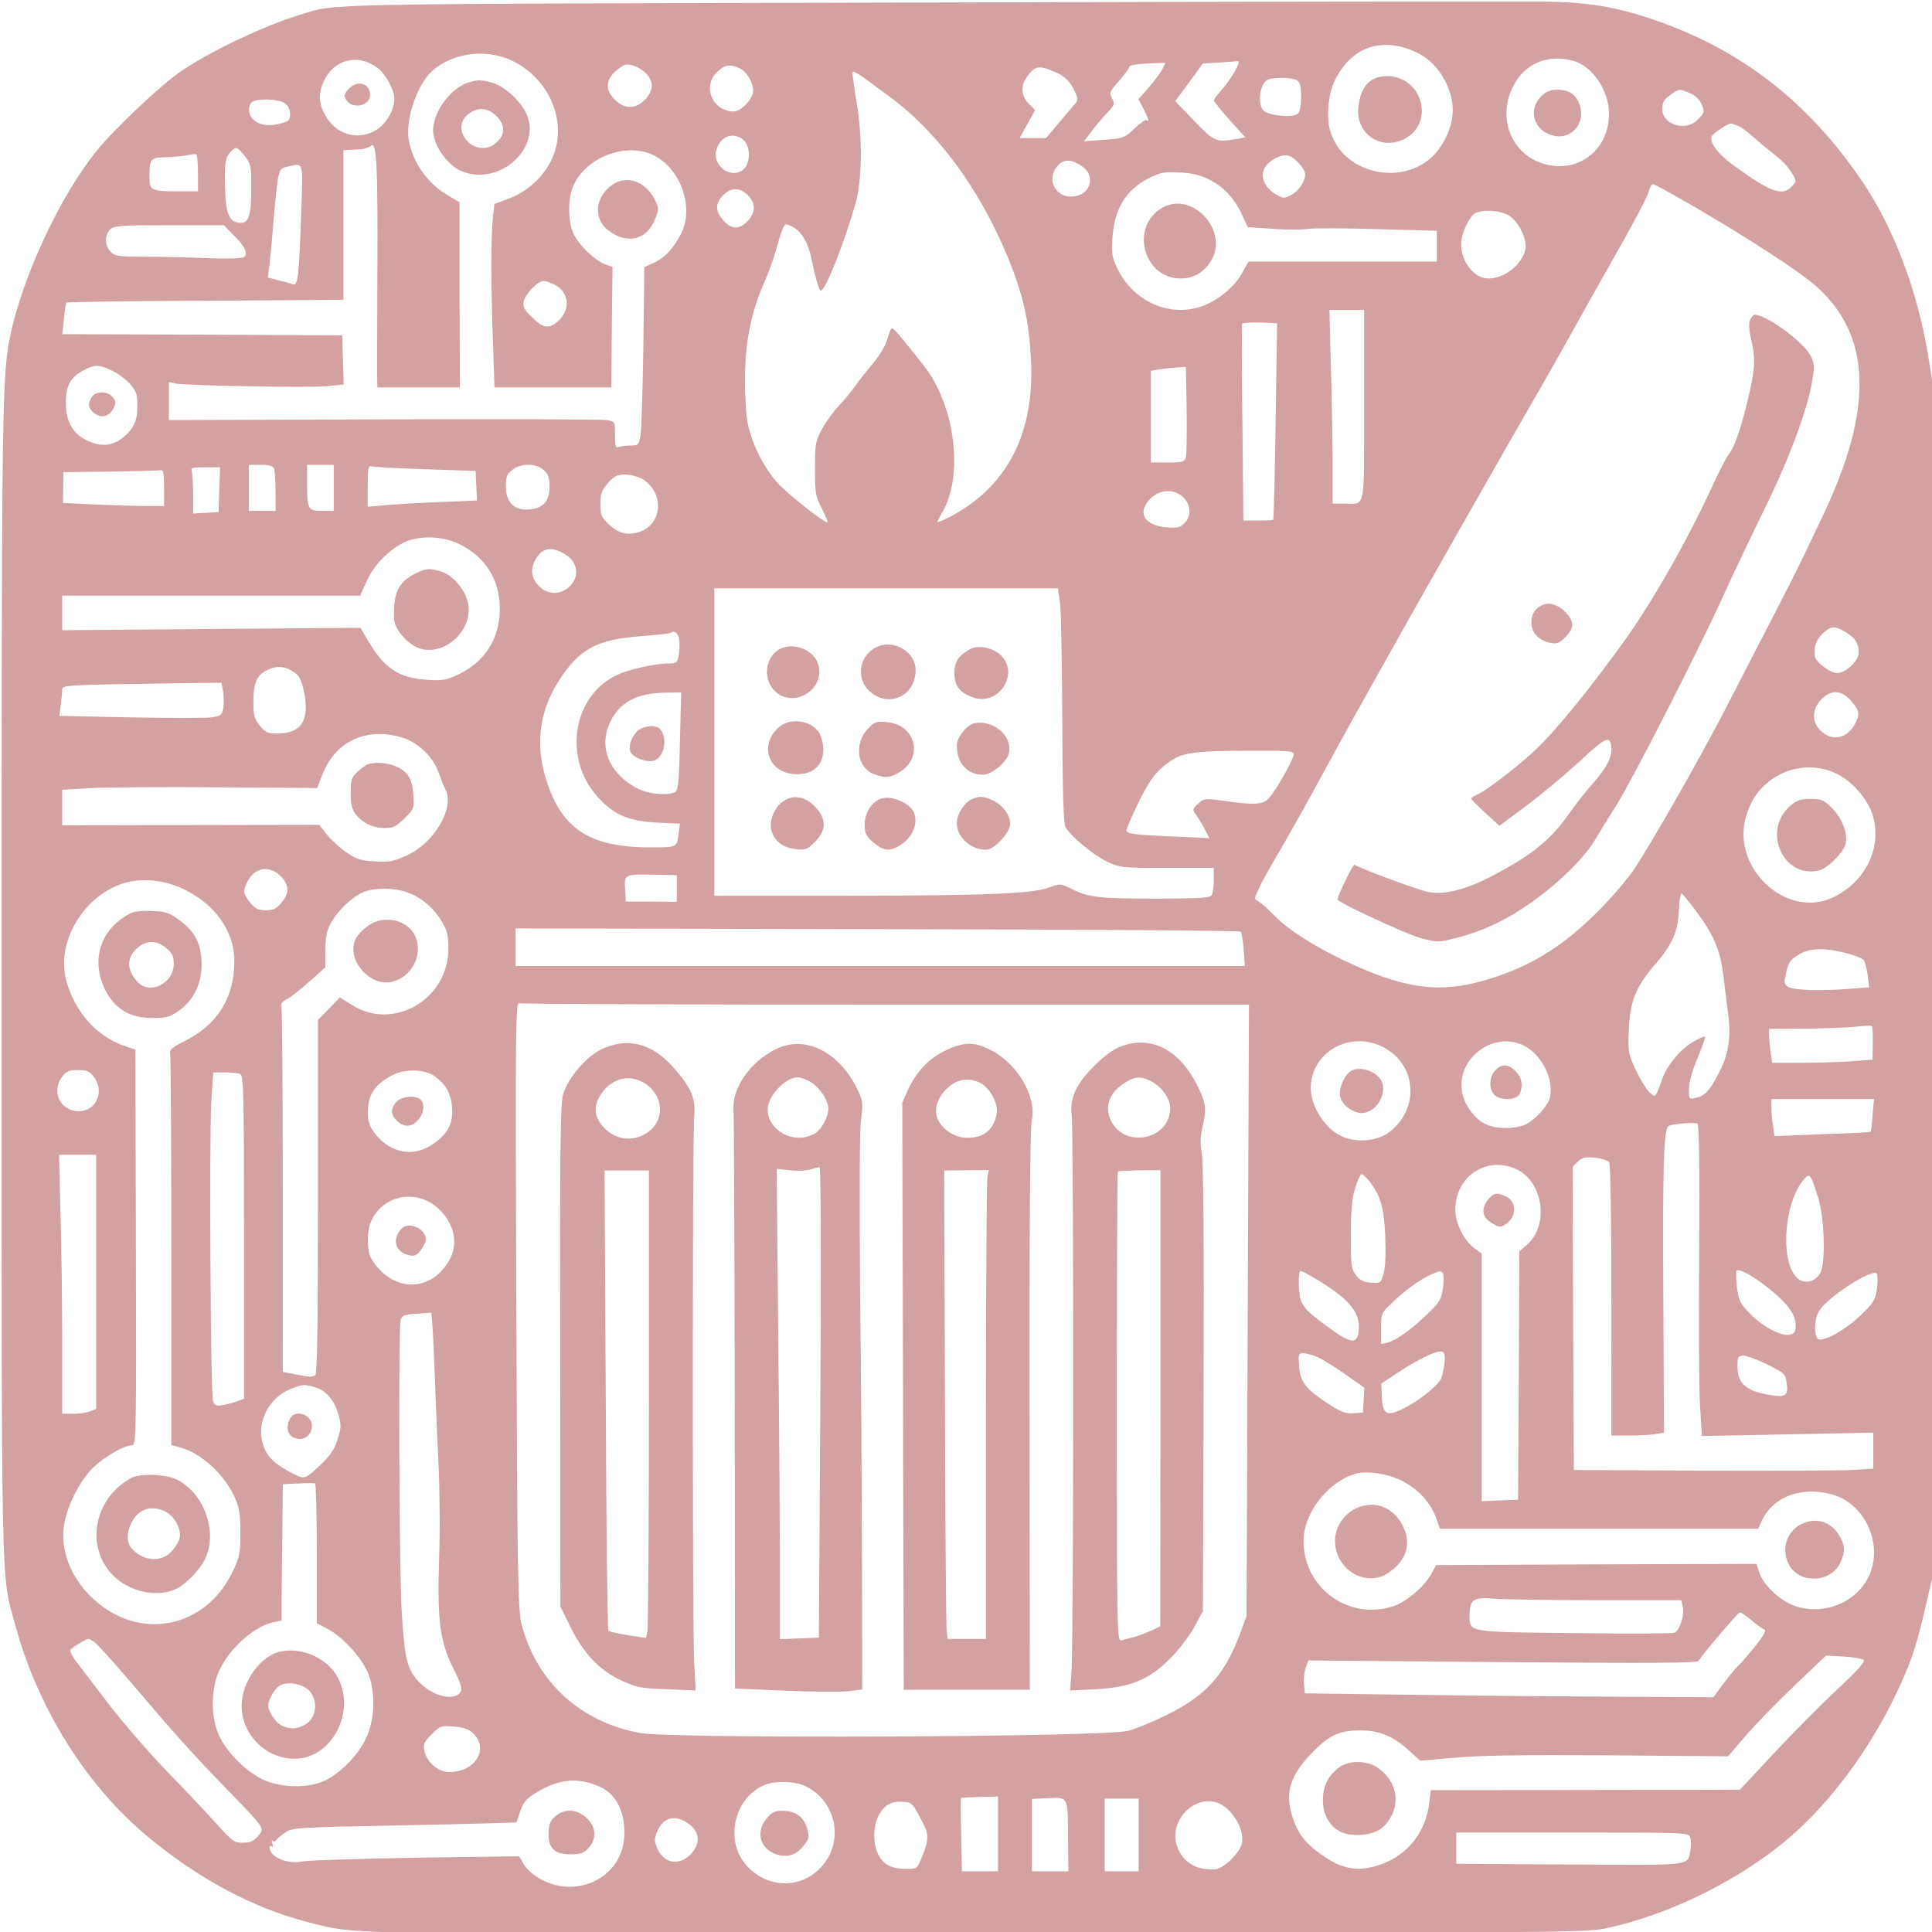 <?xml version="1.0" encoding="utf-8"?>
<svg version="1.0" xmlns="http://www.w3.org/2000/svg" width="500px" height="500px" viewBox="0 0 1024 1024">
  <g fill="#fff" style="transform-origin: 222.907px 223.69px;" transform="matrix(1.285, 0, 0, 1.283, -79.547, -80.33)">
    <path d="M493 113c-258.3.6-242.2.3-258 5.1-14.8 4.5-36.9 15-49 23.3-8.4 5.7-27.7 24-35 33.1-15.1 18.9-30.3 51.7-35.4 76-3.4 16.4-3.6 26.2-3.6 266.2 0 259.7-.3 244.5 5.5 266.1 9.3 34.6 29.3 66.7 54.8 87.9 21 17.5 43.5 29.5 66 35.3 20.9 5.3 9.1 5.1 277.7 4.7 231.8-.3 249.1-.4 257-2 27.6-5.7 58.3-21.2 79-39.9 17.2-15.6 33.2-38.3 43.6-61.8 4.8-10.7 6.8-17.2 10.6-34l2.2-9.5.3-244.9.3-244.9-2.4-15.1c-4.4-26.7-14.2-52.6-27.2-71.8-22.7-33.4-50.6-54.9-87.4-67.2-14.6-4.9-26-6.7-43.5-7-8.2-.1-123.2 0-255.5.4m202.8 20.7c6.4 3 11.5 9.4 13.8 17.2 2.1 7.1.7 14.5-4.1 21.7-11.4 17.3-40.2 12.9-45.6-7-1.6-5.7-.6-15.3 2.1-20.6 6.9-13.9 19.7-18.1 33.8-11.3m-372.5 3.7c15.5 7.9 22.5 26.3 15.4 40.8-3.5 7.2-10.2 13.1-17.7 15.9l-5.7 2.1-.7 6c-.8 7.8-.8 28.7.1 51.6l.6 18.2h48.2l.2-24.9.3-24.9-2.9-1c-4.3-1.5-11.1-8.1-13.2-12.7-2.4-5.3-2.4-14.7 0-20 5.2-11.5 21.4-17.8 32.6-12.6 11.5 5.3 17.4 21.8 11.7 32.7-3.2 6.2-6.6 9.8-11.1 11.9l-4 1.8-.4 33.1c-.3 18.2-.8 34.8-1.2 36.8-.7 3.5-1 3.8-4 3.8-1.8 0-4 .3-4.9.6-1.3.5-1.6-.3-1.6-4.9 0-5.5 0-5.6-3.2-6.2-1.8-.3-43.2-.5-92.1-.3l-88.7.3v-15.7l2.8.6c4.9.9 55 1.8 62.2 1.1l7.1-.7-.3-10.2-.3-10.1-57.7-.3-57.8-.2.7-6.3c.3-3.4.8-6.4 1-6.7.3-.3 26.1-.7 57.4-.8l56.9-.4V174l2.3-.1c1.2-.1 3.4-.2 4.9-.3 1.4-.1 3.3-.7 4.1-1.4 2.4-2 2.9 7.5 2.7 51.3-.1 22-.1 41.9-.1 44.2l.1 4.3h34l-.1-38.3v-38.2l-5.1-3c-8.2-4.9-14-13.2-15.8-22.4-1.7-9.2 3.8-24.5 10.7-29.8 9.2-7 22.1-8.2 32.6-2.9m-56.4 2.5c3.6 2.7 7 9 7.1 12.8 0 4.5-3.1 10.1-7.1 12.7-6.9 4.6-15.8 2.7-20.5-4.4-3.6-5.4-4-9.8-1.6-15.3 4.1-9.2 14.2-11.8 22.1-5.8m493.4-2.8c7.9 2.2 14.7 12.2 14.7 21.9 0 14.2-11.5 23.9-25 21.1-14.4-2.9-21.5-18.4-14.7-32.2 4.7-9.6 14.3-13.8 25-10.8m-139.8 4.6c-1.5 2.7-4.1 6.2-5.6 7.8-1.6 1.7-2.9 3.5-2.9 3.9s2.9 4.1 6.5 8.1l6.5 7.2-3.7.7c-8.5 1.4-9 1.1-17.4-7.5l-7.8-8.2 5.7-7.7 5.7-7.8 6.5-.4c3.6-.2 7.1-.5 7.8-.6.9-.1.5 1.4-1.3 4.5m-242.5.8c3.1 3.2 2.9 7-.6 10.6-3.8 4-8.5 4-12.5 0-3.8-3.8-3.8-7.8-.1-11.3 1.5-1.4 3.4-2.8 4.2-3 2.3-.7 6.5 1 9 3.7m212.7-1.8c-.8 1.5-3.4 4.9-5.6 7.5l-4.2 4.7 2.1 4c2.2 4.4 2.5 5.5 1.2 4.7-.5-.3-2.7 1.3-5 3.5-4 3.8-4.5 4-12.4 4.6l-8.3.6 2.9-3.9c1.6-2.1 4.5-5.6 6.4-7.6 3.3-3.5 3.5-3.9 2.2-6.2-1.2-2.3-1-2.8 2.9-7.2 2.2-2.6 4.1-5 4.1-5.5 0-1 2.3-1.5 9.3-1.8l5.8-.2zm-174.4-.6c3 1.3 5.7 5.9 5.7 9.4 0 3.2-4.9 8.5-8 8.5-8.6 0-13.1-10.1-7.1-16.1 3.1-3.1 5.5-3.6 9.4-1.8m131.9 2.4c2.4 1.2 4.4 3.2 5.9 6.1 2 3.9 2 4.6.8 6.1-.9 1-3.9 4.6-6.8 8l-5.3 6.3h-10.9l3.2-5.8 3.2-5.8-2.6-2.6c-3.1-3.1-3.5-7.2-1-10.8 3.6-5.2 5.3-5.4 13.5-1.5m-69.5 9.7c21.1 15.7 39.3 41.6 50.6 71.8 4.6 12.4 6.6 22.3 7.3 36.7 1.5 30.8-10.1 52.9-34.3 65.2-2.4 1.2-4.3 1.9-4.3 1.7 0-.3.9-2 1.9-3.8 9.1-15.3 5.4-44.5-7.6-60.9-10.5-13.3-12.7-15.9-13.3-15.2-.4.5-1.2 2.6-1.8 4.8s-3.2 6.5-5.7 9.5c-2.6 3-5.9 7.3-7.5 9.5-1.5 2.2-4.5 5.8-6.6 8-2.2 2.3-5.2 6.5-6.9 9.5-2.8 5.2-3 6.2-3 16.5 0 10.2.2 11.5 2.8 16.4 1.5 3 2.6 5.6 2.4 5.8-.8.8-16.3-11.5-20.8-16.4-5.4-6.1-10.2-15.6-12-23.8-.8-3.3-1.3-11.7-1.3-19 .1-15.2 2.5-27.4 7.9-39.7 1.9-4.2 4.1-10.5 5-13.8s2.1-7.2 2.7-8.5c1-2.3 1.2-2.3 4-.9 3.8 2 6.5 6.6 7.9 13.4 1.5 7.6 3.1 13 3.8 13 1.9 0 9.4-19 14.2-35.5 2.9-9.8 3.1-27.6.5-42.7-.9-5.4-1.6-10.5-1.6-11.4 0-1.8.6-1.4 15.7 9.8m167.4-7.2c1.5.9 1.9 2.2 1.9 6.9 0 4-.5 6.3-1.5 7.1-2.2 1.8-12.5.7-14.2-1.6-2.6-3.5-1-11.8 2.4-12.7s9.4-.7 11.4.3m162.4 5.5c3.1 1.2 5.5 4.6 5.5 7.6 0 .5-1.1 2.1-2.5 3.4-4.8 4.9-14.5 2-14.5-4.4 0-3.1.7-4.2 4-6.4 3-2.1 3.2-2.1 7.5-.2m-579.7 4.1c1.4 1 2.2 2.6 2.2 4.4 0 2.6-.5 3.1-4.1 4-4.6 1.3-8.5.7-11.1-1.7-2.1-1.9-2.3-5.4-.6-7.1s10.9-1.5 13.6.4m599.4 9.3c1.3.5 4.1 2.6 6.3 4.6s6.3 5.4 9.1 7.6c2.8 2.1 5.9 5.5 6.9 7.4 1.9 3.3 1.9 3.5 0 5.4-3.9 4.4-9.1 2.4-24.6-9-6.5-4.8-9.8-9.6-8.4-11.9.8-1.2 6.5-5 7.7-5 .4 0 1.7.4 3 .9M417 169c4.4 2.4 4.3 11.6-.2 13.8-5.6 2.6-12-3.5-9.8-9.5 1.8-4.8 5.8-6.6 10-4.3m-204.7 7.4c2.5 3.3 2.7 4.1 2.7 13 0 11.3-1 14.6-4.3 14.6-4.6 0-6.2-3.3-6.5-13.6-.4-10.5 0-13.5 2.4-15.8 2.1-2.2 2.5-2.1 5.7 1.8m-19.3 7.2v7.4h-7.7c-11.7 0-12.3-.3-12.3-6 0-7.5.4-8 6.9-8.1 3.1-.1 7-.5 8.6-.8 1.7-.4 3.3-.6 3.8-.4.4.2.7 3.8.7 7.9m453.3-5c1.5 1.4 2.9 3.4 3.2 4.5.9 2.6-2.1 7.6-5.6 9.4-2.8 1.5-3.3 1.5-6.2-.2-6.7-4-7.4-10.7-1.4-14.3 4.3-2.7 6.9-2.5 10 .6m-88.3 2.3c4.8 3.4 3.5 10.4-2.3 11.9-8.4 2.3-13.8-6.7-7.6-12.9 2.4-2.4 5.7-2 9.9 1m-322.4 18.3c-.9 26.9-1.4 31.1-3.5 30.2-.9-.4-3.6-1.1-6-1.7l-4.3-1.1.6-4.5c.3-2.5 1.1-10.2 1.6-17.1 2-22.9 2.1-23.4 5.5-24.1 7.3-1.6 6.8-3.1 6.1 18.3M611 186.6c5.6 3 10 8 13.1 15.1l1.9 4.1 10.5.7c5.7.4 12.1.4 14.1 0 2.1-.3 14.9-.3 28.6.1l24.8.7V220h-77.7l-2.7 4.9c-3 5.5-10 11.3-16.6 13.6-13 4.6-27.8-1.8-34.4-14.9-2.6-5.1-2.8-6.4-2.4-13.4.7-11.9 5.6-19.9 15.1-24.7 4.6-2.3 6.1-2.6 12.7-2.3 6 .4 8.7 1.1 13 3.4m200.6 11.6c22.7 13.3 42.5 26.3 49.1 32.2 22.7 20.5 23.5 50.5 2.4 94.8-2.2 4.6-5.7 12.1-8 16.8-2.2 4.7-7.9 15.9-12.6 25s-12.6 24.4-17.5 34c-10.7 21.1-32.6 59.6-40 70.6-3 4.3-9.9 12.3-15.3 17.6-15.7 15.5-30 23.7-49.6 28.7-17 4.2-30.9 1.9-53.8-8.9-13.1-6.2-23.7-13-29.3-18.8-2.5-2.6-5.4-5.2-6.5-5.8-2-1.1-2-1.2.4-6 1.2-2.7 5.4-10.1 9.1-16.4s11-19.4 16.2-29 11.9-21.8 14.8-27c3-5.2 7.2-12.9 9.5-17 10.7-19.3 50.4-89.4 67.8-119.5 4.1-7.2 10.8-19.1 14.9-26.5s9.3-16.7 11.5-20.5c10.5-18.5 16.2-29.2 16.8-31.8.4-1.5 1.1-2.7 1.7-2.7.5 0 8.8 4.6 18.4 10.2m-392.2-6c3.8 3.5 3.8 7.6.1 11.3-3.3 3.4-6.7 3.2-9.9-.6-3.3-3.9-3.3-6.9 0-10.3 3.3-3.2 6.5-3.3 9.8-.4m314.2 8.7c4.1 2.5 7.8 10 6.9 14.1-1.4 6.3-8.6 12-15.3 12-5.8 0-11.2-6.9-11.2-14.2 0-4.1 3.2-11.2 5.7-12.7 2.9-1.7 10.5-1.3 13.9.8m-525.8 8.3c4.8 4.8 6 7.6 4.1 9-.8.5-7 .7-14.8.4-7.4-.3-19-.6-25.8-.6-11 0-12.5-.2-14.3-2-2.4-2.4-2.6-6.7-.3-9.2 1.5-1.6 3.6-1.8 24.3-1.8h22.7zM340 229.5c5.9 3 6.8 9.8 2.1 14.6-4 3.9-6.6 3.7-11.3-1.1-3.4-3.3-3.9-4.4-3.4-6.7.8-3.1 5.8-8.3 8.2-8.3.8 0 2.8.7 4.4 1.5m334 49.9c0 44.3.7 40.6-8.1 40.6H661v-15.8c0-8.7-.3-26.7-.7-40l-.6-24.2H674zm-36.5 6.6c-.3 22.3-.8 40.6-1 40.7-.3.2-3.1.3-6.4.3h-5.9l-.4-40.3c-.3-22.1-.3-40.6-.1-41 .3-.4 3.6-.6 7.4-.5l7 .3zm-479.9-20.9c2.4 1.1 5.7 3.6 7.4 5.5 2.6 3 3 4.2 3 9.2 0 6.2-1.6 9.5-6.3 13.2-4 3.1-8.6 3.6-13.9 1.2-6.3-2.8-9.3-7.8-9.3-15.9 0-7.1 2-10.7 7.6-13.5 4.4-2.3 6.3-2.3 11.5.3m442.9 35.6c-.5 2.1-1.1 2.3-7.5 2.3h-7v-37.9l3.3-.5c1.7-.3 5-.7 7.2-.8l4-.3.3 17.5c.1 9.6 0 18.5-.3 19.7m-376.1 4.9c.3.9.6 5.1.6 9.5v7.9h-11v-19h4.9c3.5 0 5.1.4 5.5 1.6m24.6 7.9v9.5h-4.9c-5.8 0-6.1-.6-6.1-11.8V304h11zm37.6-7.7 20.9.7.3 6.1.3 6.1-15.8.7c-8.7.3-18.8.9-22.5 1.3l-6.8.6v-8.6c0-6.9.3-8.5 1.4-8.1.7.3 10.7.8 22.2 1.2m49.1.4c1.8 1.7 2.3 3.2 2.3 6.9 0 5.6-2.3 8.4-7.3 9.2-6.8 1-10.7-2.4-10.7-9.3 0-4.1.4-5.2 2.6-6.9 3.6-2.9 10-2.8 13.1.1m-133.9 8-.3 9.3-5.2.3-5.3.3v-8c0-4.3-.3-8.6-.6-9.5-.5-1.4.3-1.6 5.5-1.6h6.2zm-22.8-.7v7.5h-7.3c-4.1 0-13.5-.3-20.9-.6l-13.5-.7.1-6.3.1-6.4 19-.2c10.5-.2 19.8-.4 20.8-.6 1.5-.2 1.7.7 1.7 7.3m197.4-3.6c9.3 5.8 8.2 19.2-2 22-4.6 1.3-8.1.3-12-3.4-3-2.9-3.4-3.8-3.4-8.3 0-4.3.5-5.7 3.1-8.7 2.6-2.9 3.8-3.5 7.1-3.5 2.3 0 5.5.9 7.2 1.9m223.1 7.6c3.1 3 3.3 7.7.4 10.6-1.8 1.8-3 2.1-7.5 1.7-9.2-.8-12.2-6.2-6.5-11.9 3.9-3.9 10-4.1 13.6-.4m-299.2 19c11.2 5.3 17.2 14.8 17.2 27 0 12.3-6.2 22-17.4 27.2-4.6 2.2-6.3 2.5-12.5 2.1-12-.8-17.9-4.8-24.9-16.9l-2.7-4.6-61.5.5-61.5.5V358h122.9l2.7-6c3-6.7 9.3-13.1 15.7-16.1 6.2-2.8 15.5-2.5 22 .6m46.9 6.8c6.1 7.8-4.7 17.8-12.5 11.7-3.8-3-4.9-7.1-2.9-11.1 2.4-4.8 5.6-6.2 10.1-4.3 2 .8 4.4 2.5 5.3 3.7m201.4 17.9c.4 3.5.8 25.2.9 48.3.1 29.7.5 42.6 1.3 44.1 2 3.7 11.5 11.6 17.2 14.3 5.3 2.5 6.1 2.6 24.7 2.6H612v5c0 2.7-.4 5.6-.9 6.3-.6 1.1-5.5 1.3-21.8 1.4-24.2 0-29-.5-35.7-3.9-4.8-2.4-5-2.4-9.3-.8-6.9 2.7-25.5 3.4-84 3.5H406V355h141.7zm324 11.9c4 2.4 5.4 4.7 5.4 8.4 0 3.5-5.3 8.5-8.9 8.5-2.9 0-8.9-4.6-9.2-7-.4-4.1.4-6.4 3-9.1 3.5-3.4 5.2-3.6 9.7-.8m-481.2 2.4c.3 1.3.3 4.3 0 6.5-.6 3.7-.9 4-3.7 4-5.5 0-16.1 2.2-21.2 4.5-18.9 8.3-23.3 34.6-8.5 50.8 6.7 7.4 12.7 9.9 24.7 10.5l9.1.4-.5 3.7c-.8 6.3-.4 6.1-12 6.1-25.5 0-37.2-8.2-43.3-30.1-3.8-13.7-1.8-26.8 5.9-38.8 8.4-13 15.5-16.9 33.4-18.3 6.7-.5 12.4-1.1 12.6-1.4 1.2-1.2 3-.1 3.5 2.1M233 389.9c1.9 1.3 2.8 3.4 3.8 8.1 2.3 11.6-1.2 17-11.2 17-3.7 0-4.8-.5-7-3.1-1.8-2.1-2.6-4.3-2.7-7.2-.3-10.6 1-13.9 6.4-16.3 3.7-1.6 7.1-1.1 10.7 1.5m-29.6 8c.3 2.1.3 5.2 0 6.9-.5 2.6-1.1 3-4.8 3.5-2.2.3-17.3.3-33.5 0l-29.3-.6.6-4.5c.3-2.5.6-5.3.6-6.3 0-2 .5-2 49.1-2.7l16.6-.2zm188.4 20.2c-.3 16-.7 20.2-1.9 21-2.6 1.6-10.8 1-15.2-1.2-11.9-6-16.6-17-11.8-27.4 3.9-8.4 11.1-12.3 23-12.4l6.4-.1zm483.1-16.6c3.6 4.2 3.8 5.8 1.1 10.3-3.5 5.7-9.6 6.4-14.1 1.6-3.3-3.5-3.1-8.6.6-12.4 4.1-4.3 8.3-4.1 12.4.5m-597.8 15.1c6.8 2.1 12.9 7.9 15.3 14.9 1 2.7 2.2 5.8 2.7 6.7 3.9 7.5-4.7 22.1-16.1 27.2-5.3 2.4-7.2 2.8-13.1 2.4-5.8-.3-7.5-.9-11.8-3.8-2.7-1.9-6.3-5.2-8-7.4l-3.1-3.9-53 .1-53 .1v-14.7l12.3-.7c6.7-.3 30.4-.5 52.6-.3l40.3.3 1.9-5c5.3-14.2 18-20.3 33-15.9m367.9 6.9c0 2-7.5 15.3-10.3 18.2-2.4 2.7-6 2.9-18.5 1.1-8-1.1-8.3-1-10.7 1.2-2.4 2.3-2.4 2.3-.6 4.9 1 1.4 2.6 4.1 3.5 5.9l1.8 3.4-15.4-.7c-16.4-.7-18.8-1.1-18.8-2.7 0-.6 2.2-5.6 4.9-11.3 3.8-7.7 6.1-11.2 9.7-14.4 7.1-6.2 10.7-6.9 34.2-7 17.5-.1 20.2.1 20.2 1.4m223.5 7.9c6.4 2.9 12.9 10.2 15.1 16.8 4.4 13.4-2.6 28.2-16.5 34.6-19.1 8.8-41.7-12.4-35.6-33.4 1.9-6.6 4.9-11.1 10-15 7.7-5.9 18.4-7.1 27-3m-641.4 42.5c3.6 3.6 3.7 7 .3 11-2 2.5-3.4 3.1-6.4 3.1s-4.4-.6-6.4-3.1c-3-3.5-3.2-4.9-1.1-8.9 3-5.8 8.9-6.7 13.6-2.1m163.4 5.1v5.5l-10.5-.1h-10.5l-.3-5.1c-.4-6.2-.4-6.2 12.3-6l9 .2zm-204 0c13.3 6.1 21.5 17.5 21.5 29.9 0 15.3-6.9 26.4-20.8 33.3-4.3 2.1-6.1 3.6-5.7 4.5.3.8.5 37.6.5 81.8v80.4l3.6 1c8.8 2.4 18.2 11 22.6 20.7 1.8 4 2.3 6.7 2.3 14.4 0 8.6-.3 10.1-3.2 16.2-10.1 21.4-34.1 28.2-53 14.9-12.4-8.7-18.9-22.9-16.3-35.4 1.6-7.9 6.6-17.4 11.8-22.5 4.7-4.5 12.8-9.2 16-9.2 1.7 0 1.8-3.2 1.6-81.7l-.2-81.7-4.3-1.5c-11.6-3.8-20.9-14.3-24.3-27.4-4.4-16.8 9-37.2 26.7-40.6 6.4-1.3 14.6-.2 21.2 2.9m92.6 1.5c5.8 2 11.2 6.5 14.5 12.2 2.2 3.6 2.7 5.7 2.7 11.1 0 21-22.6 34.2-39.8 23.3l-5-3.1-4.5 4.7-4.5 4.6v72.8c0 52.6-.3 73.1-1.1 73.9-.9.9-2.7.8-7.3-.1l-6.1-1.2V604c0-41.2-.3-75.5-.6-76.4-.4-.9.4-2 2.3-2.9 1.6-.8 5.7-4.1 9.3-7.3l6.5-5.8v-7c.1-5.3.6-8.1 2.2-11.1 2.7-5.1 8.8-11 13.3-12.9 4.5-2 12.5-2 18.1-.1m531.8 7.8c7.1 9.5 10 16.2 11.2 26.1.5 4.4 1.5 11.7 2 16.1 1.4 10 .2 17.4-4.2 25.5-3.6 6.8-5.3 8.6-9.1 9.5-2.7.7-2.8.6-2.8-3.7 0-2.7 1.3-7.4 3.5-12.7 2-4.6 3.3-8.6 3.1-8.9-.3-.2-2.5.7-5 2.2-5.2 3-10.9 10-12.7 15.4-.6 2-1.6 4.5-2.1 5.5-.9 1.8-1.1 1.8-3.3-.3-1.2-1.2-3.7-5.3-5.5-9.1-3.1-6.7-3.2-7.5-2.8-16.7.5-11.6 2.8-17.5 10.7-26.7 7.2-8.3 9.5-13.5 9.9-22.3.2-3.9.7-7.2 1.1-7.2.3 0 3 3.3 6 7.3m-187.8 8.5c.4.4.9 3.7 1.2 7.4l.5 6.8H324v-15.5l149.2.3c82.1.1 149.5.6 149.9 1m249.4 8.8c3.6.9 6.9 2.2 7.5 2.9s1.3 3.5 1.7 6.3l.6 5-8.6.7c-4.7.4-12.2.6-16.6.4-8.4-.4-10.2-1.3-9.5-4.8 1.2-6.3 1.7-7.3 5.2-9.5 4.5-3 10.5-3.3 19.7-1M476.8 527h149.7l-.5 126.2-.5 126.3-2.7 7.4c-6.4 17.1-14.1 25.6-30.2 33.5-6.1 3-13.3 6-16.1 6.6-10.9 2.6-187 3.3-200.9.9-24.7-4.4-43-21.1-49.1-44.9-1.5-5.9-1.8-18.7-2.2-131.9-.4-115.7-.3-125.3 1.2-124.7.9.3 69 .6 151.3.6m407 15.9-.1 6.8-9 .7c-5 .3-14.3.6-20.7.6h-11.7l-.7-4.6c-.3-2.6-.6-5.7-.6-7V537l14.8-.1c8.1-.1 17.4-.4 20.7-.8s6.3-.5 6.8-.3c.4.2.6 3.4.5 7.1M682.7 545c13 7.4 14 24.9 2 34.4-5.1 4.1-14.3 4.9-20.5 1.7-6.7-3.4-12.2-12.3-12.2-19.6 0-15.3 17-24.4 30.7-16.5m57.4-1c7.3 3.8 12.3 14.1 10.5 21.5-.9 3.5-6.5 9.5-10.3 11.1-4.2 1.8-11.5 1.8-15.6 0-4.1-1.6-8.1-6.4-9.7-11.2-4.8-14.5 11.4-28.3 25.1-21.4m-590.2 12.6c4.8 6.1 1.3 14.4-6.1 14.4-7.7 0-11.5-8.3-6.7-14.4 1.6-2.1 2.9-2.6 6.4-2.6s4.8.5 6.4 2.6m140.8 0c4.7 3.5 6.6 7 7.1 12.8.6 6.8-2 11.5-8.7 15.7-7.5 4.8-16.3 3.2-22.5-4.1-3.2-3.9-4-6.8-3.3-12.6.6-5.3 3.8-9.2 10.1-12.4 5.1-2.6 13.4-2.3 17.3.6m-80.3-1c1.4.6 1.6 7.4 1.6 67.4v66.8l-2.7 1c-1.6.6-4.3 1.3-6.1 1.6-2.7.5-3.4.2-4-1.7-1-2.9-1.6-108.4-.7-123.7l.8-12h4.7c2.7 0 5.5.3 6.4.6m673.3 17c-.2 3.6-.6 6.7-.8 6.9s-9.2.7-20 1l-19.6.8-.6-3.9c-.4-2.2-.7-5.6-.7-7.7V566h42.3zm-71.5 55.3c-.2 27.9-.1 56.7.3 64l.8 13.3 35.3-.7 35.4-.7v14.9l-8.7.5c-4.9.3-32.6.4-61.8.3l-53-.3-.3-62.6-.2-62.6 2.1-2.1c1.8-1.8 3-2.1 7.1-1.7 2.8.3 5.4 1.2 5.9 1.9.5.8.9 26.5.9 57.1V705h7.3c3.9 0 8.8-.3 10.8-.6l3.6-.6-.3-58c-.3-51.5.2-66.7 2-68.6 1-.9 11.2-1.8 12.1-1 .7.6.9 18.6.7 51.7M151 641.5V694l-2.6 1c-1.4.6-4.5 1-7 1H137v-29.3c0-16.2-.3-40.2-.7-53.5l-.6-24.2H151zm585.7-46.6c11.3 5.2 13.8 23.5 4.2 31.5l-2.9 2.5-.2 51.3-.3 51.3-7.5.3-7.5.3V629.8l-2.8-2c-4.6-3.4-8.1-10.5-8.1-16.3.2-13.7 12.9-22.1 25.1-16.6m-60.3 5.3c4.5 6.1 5.8 10.7 6.3 22.3.3 6.8.1 12.6-.6 15.3-1.2 4.3-1.2 4.3-5.3 4-3.1-.2-4.6-1-6.2-3.1-1.9-2.6-2.1-4.2-2.1-16.5 0-10.2.5-15.2 1.8-19.5 1-3.1 2.2-5.7 2.7-5.7s2 1.5 3.4 3.2m184.8 6.3c2.7 8.3 3.2 27.3 1 31.3-1.9 3.4-5.9 4.6-8.7 2.8-8.2-5.4-6.7-32 2.2-41.8 2.1-2.3 2.6-1.6 5.5 7.7m-570.9 3.2c7.6 5.6 10.5 14.9 6.8 22-7.4 14.6-24.3 14.5-32.8-.1-1.5-2.6-1.7-10.5-.2-14.3 4-10.6 16.8-14.3 26.2-7.6M842 645.1c7.1 5.9 10 10.1 10 14.5 0 2.4-.5 3.3-2.2 3.7-3.4.9-11-3-16.3-8.3-4.3-4.4-4.9-5.5-5.7-11-.4-3.4-.5-6.6-.2-7.1.8-1.3 7.5 2.5 14.4 8.2m-187.4-4.5c13.1 7.9 17.7 13.4 17.2 20.5-.4 6-2.7 6.1-10.4.7-9.1-6.4-12.3-9.4-13.4-12.3-1.2-3.1-1.3-12.5-.2-12.5.5 0 3.5 1.6 6.8 3.6m51.9-2.6c.4.6.4 3.4 0 6.2-.7 4.6-1.4 5.8-6.4 10.6-6.7 6.5-12.8 10.8-16.4 11.8l-2.7.6v-6.4c0-6.2.1-6.5 4.3-10.4 5.4-5.3 11.1-9.4 15.6-11.6 4.4-2 4.8-2.1 5.6-.8m179 6.2c-.6 4.8-1.2 5.8-6.8 11.2-6.9 6.6-16.4 11.6-17.8 9.4-1.6-2.4-1-8.9 1.1-11.8 4.2-5.9 21.3-16.8 23.4-15 .4.5.5 3.2.1 6.2m-595.1 29c.4 10.6 1.1 29 1.7 40.8s.8 30 .4 40.5c-.9 26.3.2 35.5 5.7 46.4 3.2 6.4 3.9 8.7 3.1 10-2.4 3.9-11.3 1.9-16.9-3.9-5.1-5.2-6.2-9.6-7.4-30-1-17.6-1.4-116-.4-119.7.5-1.9 1.4-2.3 6.3-2.6 3.1-.2 5.9-.4 6.2-.5s.9 8.5 1.3 19m416.8 1.3c-.2 2.2-.8 5.2-1.3 6.7-1.3 3.1-9.5 9.7-16.4 13-6.2 3-7.9 1.9-8.2-5.3l-.2-5.4 7.6-5c8.2-5.4 14.9-8.5 17.3-8.2 1.1.2 1.4 1.3 1.2 4.2m-52.6-2c1.9.8 7.1 4 11.5 7.1l8 5.6-.3 5.2-.3 5.1-3.8.3c-3.1.3-5.1-.4-10.1-3.7-9.7-6.3-11.9-9.1-12.4-15.6-.4-5.1-.3-5.5 1.7-5.5 1.2 0 3.8.7 5.7 1.5m185.8 3.2c7.1 3.5 7.4 3.8 7.9 7.7.7 4.9-.4 5.8-5.8 5-10.7-1.5-14.5-4.7-14.5-12 0-4 .2-4.4 2.5-4.4 1.3 0 5.8 1.6 9.9 3.7M241.2 685c4.6 1.3 8.1 5.4 9.8 11.5 1.1 4.1 1.1 5.4-.4 10-1.5 4.9-3.4 7.4-10.1 13.4-3.5 3-4.1 3.1-9.1.4-6.3-3.3-9.3-6-11-10-4.1-9.7 1.3-21.1 11.7-24.9 4.3-1.6 4.7-1.6 9.1-.4m448.4 38.7c6.6 3.3 11.8 9 14.1 15.3l1.6 4.5h131.2l1.7-3.6c4.6-9.9 16.9-14.2 29.4-10.4 13.6 4.2 20.8 21.4 14.3 34.2-5.4 10.5-18.4 15.6-29.9 11.8-6.3-2.1-13.2-8.5-15-13.9l-1.2-3.6-66 .2-66.1.3-1.9 3.5c-2.8 5.2-10.2 11.6-15.5 13.4-18.4 6.3-37.3-7.3-37.3-26.8 0-11.4 9.6-24 21-27.7 4.6-1.5 13.6-.3 19.6 2.8M242 753.8v28.7l4.5 2.4c6.7 3.5 14.9 12.9 17.1 19.3 2.5 7.6 2.3 16.9-.6 24.3-3.2 8.2-12.4 17.5-19.8 19.9-7.2 2.4-17 1.8-23.6-1.4-7.6-3.7-15.8-12.3-18.5-19.5-2.9-7.7-2.6-18.6.8-25.7 4.5-9.3 14.4-18.1 22.4-19.7l3.2-.7V774c0-4.1.1-16.8.3-28.2l.2-20.7 6.3-.3c3.4-.2 6.5-.2 7 0 .4.2.7 13.2.7 29M770 773h34.8l.6 2.5c.9 3.5-1.3 10.3-3.5 11-.9.3-19.6.4-41.4.1-44.4-.5-43-.2-43-7.5 0-6.4 1.7-7.5 10.4-6.7 4.1.3 23 .6 42.1.6m63.9 8.4c2.2 1.9 4.6 3.6 5.3 3.8.8.3-.9 3.2-4.6 7.7-3.2 3.9-6.3 7.4-6.8 7.7-.5.4-2.9 3.3-5.4 6.6l-4.3 5.9-38.3-.2c-21.1-.1-59-.4-84.3-.8l-46-.6-.3-4.1c-.2-2.2.2-5.3.8-6.8l1-2.7 80.1.7c61.4.5 80.3.4 80.8-.5 1.9-3 16.4-20.1 17.1-20.1.5 0 2.6 1.5 4.9 3.4m-684 8.6c1 .5 7.8 8 15.2 16.7 17.9 21.1 25.1 29.2 39.8 44.4 16.1 16.6 15.7 16.1 12.8 19.4-1.7 2.1-3.2 2.7-6.2 2.7-3.6 0-4.4-.6-10.9-7.9-3.9-4.3-13.1-14.1-20.6-21.8-7.4-7.7-18.2-20.2-24-27.8s-11.7-15.4-13.3-17.4c-1.5-2-2.6-4.1-2.4-4.6.3-.9 6.5-4.7 7.5-4.7.2 0 1.1.4 2.1 1m730.2 7.7c.7.7-3 4.8-11.2 12.4-6.7 6.3-18.4 18.1-26 26.3L829 851.3l-63.7.1-63.8.1-.7 5.7c-1.5 11.6-8.6 20.7-19.4 24.8-8.6 3.2-15.2 2.5-22.8-2.4s-11.2-8.9-13.6-15.4c-4-10.7-2-18.4 7.4-28 7-7.3 11.1-9.3 19.5-9.4 8.3-.1 14 2.3 20.6 8.3l4.6 4.2 14.1-1.2c10-1 28.6-1.2 63.5-1l49.4.4 7.3-8.5c4-4.7 13.1-14 20.2-20.8l12.9-12.3 7.3.4c4 .2 7.8.9 8.3 1.4m-573.7 30.2c6.9 6.5 1 16.1-9.8 16.1-4.5 0-9.3-4.2-10.2-8.7-.6-2.8-.1-3.8 3-6.9 3.5-3.5 3.9-3.6 9.1-3.2 3.9.3 6.2 1.1 7.9 2.7m52.2 22.1c7.1 3.1 10.9 11 10.2 21.1-1.2 17.1-20.7 26-35.9 16.3-2.2-1.4-4.8-3.9-5.7-5.6l-1.7-3-43 .6c-23.6.4-44.8 1.1-47 1.6-4.9 1.1-11.9-1.5-12.8-4.9-.3-1.3-.1-1.9.6-1.4.7.4.8 0 .4-1.1-.4-.9-.3-1.5.2-1.1.5.3 1.1.2 1.3-.3.1-.4 1.8-1.8 3.5-3 3.2-2.3 3.8-2.3 49.4-3.2 25.4-.5 46.2-1.1 46.3-1.2.1-.2.8-2.3 1.6-4.8 1.3-3.7 2.4-5 6.9-7.7 9.2-5.5 16.8-6.2 25.7-2.3m84.2-.5c12.9 5.5 17 22 8 32.9-8.3 10.1-22.9 10.1-31.7 0-8.9-10.1-5-27.6 7.4-33 4.1-1.8 11.8-1.7 16.3.1m80.2 20V885h-14.9l-.3-15.1c-.2-8.3-.2-15.1-.1-15.2s3.6-.3 7.7-.4l7.6-.2zm28.9 2.2.1 13.3h-15v-29.9l6.8-.3c8.2-.4 8-.9 8.1 16.9M581 870v15h-14v-30h14zm-90.3-7.5c3.9 7.1 4 8.6 1.2 15.9-2.2 5.6-2.2 5.6-6.5 5.6-6 0-9.1-1.4-11.4-5.2-2.8-4.6-2.7-12.9.1-17.5 2.5-4 5-5.3 9.9-5 3.2.2 3.8.7 6.7 6.2m126.6-3.5c4.5 4 7.1 9.9 6.3 14.4-.8 3.9-7.5 10.5-11 10.8-7 .5-12.5-2.4-15.1-7.9-6.1-12.7 9.5-26.4 19.8-17.3m-221.6 6.6c4.4 3.4 4.6 8.2.4 12.5-4.8 4.8-11.1 3.6-13.7-2.7-1.2-2.9-1.2-3.9 0-6.8 2.5-6.1 7.7-7.3 13.3-3m412.8 5.5c.4 1.1.4 3.5.1 5.2-1.3 6.6 1.6 6.2-49.8 5.9l-46.8-.3V869h47.9c47.8 0 48 0 48.6 2.1" style="fill: rgb(211, 161, 161);"/>
    <path d="M678.3 144.4q-5.4 2.4-6.6 11.1c-1.7 11.5 9.1 19.1 19.2 13.7 11.6-6.2 7.8-23.8-5.5-25.7-2.4-.3-5.2 0-7.1.9M304.7 146c-7.4 2.2-14.7 12.1-14.7 19.8 0 6.3 6.1 14.8 12.3 17.1 15.7 5.9 33-10.5 25.9-24.5-2.7-5.3-9.1-11-13.9-12.3-4.4-1.2-5.7-1.3-9.6-.1m11.4 13.9c3.6 3.6 3.7 7.3.4 10.6-4.2 4.3-11.1 3.1-14-2.5-1.8-3.5-.8-7 2.7-9.4 3.5-2.5 7.6-2 10.9 1.3m48.1 28.2c-6.7 4.4-8.2 12.5-3.4 17.7 1.6 1.7 4.7 3.6 6.9 4.2 5.9 1.8 11.1-.9 13.7-7.2 1.8-4.5 1.8-4.6 0-8.4-3.7-7.4-11.3-10.2-17.2-6.3m-108.7-39.7c-2.1 2.1-2.4 2.9-1.5 4.6 2.3 4.3 10 2.9 10-1.9-.1-4.7-5-6.2-8.5-2.7m491.4 3.5c-5.4 5.5-2.9 13.9 4.8 16 7.3 2.1 13.6-4.6 11.4-12-1.4-4.7-4.4-6.9-9.4-6.9-2.9 0-4.6.7-6.8 2.9m-157 46.4c-12.5 8.3-6.5 28.7 8.4 28.7 5.1 0 9.1-2.2 12.2-6.7 8.6-12.8-8-30.5-20.6-22m243.2 45.9c-.5 1.4-.3 4.5.5 7.8 1.8 7.7 1.7 11.9-.7 22.4-3 13.1-5.8 21.7-8.4 25.1-1.3 1.7-4.6 8.2-7.4 14.4-9.6 20.9-23.6 45.6-34.9 61.6-13.8 19.4-28.8 38-37.4 46.1-6.8 6.5-20.3 16.9-23.7 18.4-1.7.7-3 1.5-3 1.9.1.3 2.7 3 5.9 5.9l5.8 5.3 11.9-8.9c6.5-4.9 16.2-13.1 21.6-18.1 9.6-9 11.9-10.2 12.5-6.7.9 4.5-1.1 8.9-7.2 15.9-3.4 3.9-7.6 9.2-9.3 11.7-8 11.8-16.2 18.4-33.6 27.4-9.8 5-18 7.1-24.5 6.2-3.2-.4-24.4-8.1-31.3-11.4-.5-.2-6.9 13-6.9 14.3 0 1.2 28.1 14.3 34.4 16 6.7 1.8 7.1 1.8 14 .1 11.7-3 21.1-7.4 31.9-15.1 11.2-7.9 22-18.6 26.3-26.2 1.5-2.6 5.2-8.6 8.2-13.3 6.3-9.8 34.1-64.3 44.4-87 3.8-8.5 11.5-24.6 16.9-35.7 10.2-20.7 17.9-41.4 19.8-53.4.9-5.4.8-6.9-.7-9.9-2.8-5.6-18-16.9-23-17-.7 0-1.6 1-2.1 2.2" style="fill: rgb(211, 161, 161);"/>
    <path d="M748 361.7c-3.3 1.3-5 3.7-5 7.3 0 4.3 2.8 7.4 7.7 8.5 2.8.6 3.7.2 6.3-2.3 3.7-3.8 3.8-6.3.3-10.1-2.8-3.1-6.6-4.4-9.3-3.4M149.2 276c-1.7 2.7-1.5 4.4.6 6.3 2.6 2.3 5.8 2.1 7.6-.5 2-2.8 2-4.3 0-6.2-2.2-2.2-6.7-2-8.2.4m133.1 73.1c-6.7 3.3-8.9 8.3-8.4 18.6.1 4.4 6.1 10.9 11 12.3 11 2.9 22.5-9.1 19.2-20-1.6-5.4-6.5-10.7-10.9-12-5.1-1.4-6.1-1.3-10.9 1.1M473.5 379c-7.4 3-9.4 12.5-3.9 18.1 7.8 7.7 19.4 2.7 19.4-8.4 0-7.2-8.6-12.6-15.5-9.7m-41.4 1.6c-5.4 3.8-5.9 12.3-1.1 16.9 7.7 7.3 20.7-.6 17.9-10.9-1.8-6.5-11.2-9.9-16.8-6m79.4-.5c-5 2.9-6.5 5.2-6.5 9.9 0 5.2 2.1 8 7.5 10 10.5 4 19.7-9.7 11.6-17.4-3.2-3.1-9.4-4.3-12.6-2.5M432 412.9c-7.3 7.2-3.7 17.7 6.3 18.8 9.8 1.1 15-5.9 11.6-15.6-2.3-6.5-12.8-8.4-17.9-3.2m37.8-.4c-6.5 6.4-5.1 16.8 2.4 19.4 4.7 1.7 6.8 1.3 11-1.5 9.1-6.4 5.4-19.1-5.9-20.1-4.2-.5-5.1-.2-7.5 2.2m43.5-1.8c-3.1.6-7.3 5.9-7.3 9.2 0 7.3 4.3 12.1 10.7 12.1 3.7 0 10-5.2 10.8-9 1.5-7-6.3-13.7-14.2-12.3m-78.5 32c-3.8 2.4-6.1 7.6-5.4 11.7.9 4.7 4.6 7.7 10 8.3 4.2.5 4.8.3 8.1-3 4.7-4.7 4.8-9.3.3-14.2-4-4.4-9-5.4-13-2.8m39.6-.7c-3.7 1.5-6.4 5.9-6.4 10.5 0 3.7.5 4.8 3.5 7.4 3.8 3.3 6.3 3.8 9.8 2 5.8-3 8.8-8.8 7.2-13.8-1.3-4.3-9.7-7.9-14.1-6.1m38 0c-3.1 1.2-6.4 6.3-6.4 9.9 0 5.9 5.7 11.1 12.1 11.1 3.3 0 9.9-7.1 9.9-10.7 0-3.8-3.3-8.1-7.6-9.9-3.8-1.6-5-1.6-8-.4M374 414.2c-2.4 2.6-3.5 6.1-2.6 8.3.9 2.5 7.1 4.7 9.9 3.6 4.1-1.6 5.5-9 2.4-12.9-1.6-2-7.4-1.5-9.7 1m-111 13.5c-.8.3-2.7 1.7-4.2 3.1-2.5 2.3-2.8 3.3-2.8 8.8 0 4.7.5 6.7 2.1 8.8 2.9 3.6 7 5.6 12 5.6 3.5 0 4.7-.6 8.1-4 4-3.9 4-4.1 3.6-10-.5-6.6-2.3-9.4-7.5-11.6-3.3-1.4-8.5-1.7-11.3-.7M849.6 445c-11.6 10.3-2.6 30.2 12.1 26.5 3.5-.8 10-7.4 10.9-10.9 1-4.2-1.4-10.6-5.6-14.8-3.4-3.4-4.3-3.8-8.8-3.8-4.3 0-5.7.5-8.6 3m-685.1 44.6c-11.9 6.5-15.8 19.2-9.7 31.4 4 7.8 10.1 11.5 19.3 11.5 5.9 0 7.3-.4 11-3 6-4.2 9.4-11.1 9.4-19 0-8.2-2.4-13.3-8.7-18.1-4.6-3.4-5.8-3.9-11.7-4.1-4.7-.2-7.5.1-9.6 1.3m15.4 14c2.5 2.1 3.1 3.3 3.1 6.6 0 7.9-9.7 12.9-14.8 7.5-4.9-5.2-4.8-10.5.4-14.6 3.6-2.8 7.6-2.7 11.3.5m-14.4 218.9c-15.5 8.4-19.2 28.6-7.4 40.4 6.7 6.6 17.4 9 25.3 5.7 4.4-1.8 10.4-8 12.7-13 5-11.1-.5-26.6-11.6-32.3-4.5-2.4-15.3-2.8-19-.8m14.6 14.2c3.6 2.1 6.2 7.4 5.3 10.8-.3 1.4-1.9 3.9-3.4 5.5-4.4 4.7-12.2 3.8-16.7-1.8-2.8-3.4-.6-11.5 3.9-14.6 2.9-2.1 7.3-2 10.9.1M263 494.5c-1.9 1.4-4 3.6-4.7 4.8-3.1 5.5-.1 13.1 6.7 17 9.7 5.5 21.5-5.1 18.1-16.3-2.3-7.8-13-10.7-20.1-5.5M578 543c-5.5 1-10.1 3.8-16.2 10.2-6.9 7.1-9.3 12.8-8.4 19.5.8 6.3.8 219.5-.1 229.7l-.6 7.9 10.4-.5c14.6-.8 22.1-3.9 30.9-12.7 3.6-3.6 8.1-9.5 10-13.1l3.5-6.5.3-92.5c.2-59.9-.1-94.2-.8-97.2-.7-3.6-.6-6.3.5-11.1 1.6-6.9 1.2-9.4-2.5-16.7-6.5-12.8-16.2-18.9-27-17m7.9 15.5c4.6 2.3 8.1 7.2 8.1 11.2 0 13.4-19.5 17-24.7 4.6-2.2-5.4-.5-10.4 4.9-14.3 4.6-3.3 7.5-3.7 11.7-1.5m4.1 131.1-.1 94.2-4.2 2c-2.3 1-5.5 2.2-7.2 2.6-1.6.4-3.8.9-4.7 1.2-1.7.5-1.8-4.5-1.8-96.4 0-53.3.2-97.1.4-97.3.3-.2 4.3-.4 9-.5h8.6zm-230.9-144c-6.3 3.2-13.4 11.6-15.5 18.4-1.1 3.7-1.4 22.1-1.2 108.1l.1 103.6 4.2 8.5c5.6 11.1 11.8 17.7 20.8 21.9 6.4 3 8 3.3 18.9 3.7l11.9.5-.6-10.4c-.8-12.8-.8-219.2 0-227.1.7-7-1.4-11.8-8.7-20-9-10.1-19.1-12.5-29.9-7.2m18.8 14.3c6.6 4.7 7.6 13.3 2.2 18.5-5.9 5.6-14.6 5.2-20-1-3.8-4.3-4.1-8.7-.8-13.5 4.5-6.8 12.3-8.5 18.6-4m1.1 129.2c0 51.5-.3 95-.6 96.6l-.6 2.9-7.4-1.1c-4.1-.7-7.8-1.5-8.1-1.9-.4-.4-.9-43.3-1.1-95.4l-.5-94.7H379zm52.5-143.8c-10.6 5.2-18.3 16.1-17.6 25.2.2 2.7.4 57.6.5 122l.1 117 20.7.9c11.4.5 23.2.5 26.2.2l5.6-.7-.1-52.7c-.1-29-.4-79.9-.8-113.2-.3-36.1-.2-63.8.3-68.8 1-7.9.9-8.5-1.6-13.6-7.6-15.3-21.4-22.1-33.3-16.3m14.3 13.7c3.7 2.3 7.2 7.5 7.2 10.8 0 3.8-3 9.2-6.1 10.7-8.2 4.3-18.9-1.5-18.9-10.2 0-5.6 7.2-13.3 12.5-13.3 1.1 0 3.5.9 5.3 2m3.9 132.2-.6 97.3-8.1.3-8 .3v-31.8c0-17.5-.3-61.2-.7-97.1l-.6-65.4 5.4.6c3 .4 6.8.2 8.4-.3 1.7-.5 3.4-1 3.9-1 .5-.1.7 39.3.3 97.1m51.7-145.3c-6.9 3.2-12.3 9-15.7 16.6l-2.2 5 .3 121.2.3 121.3h52l-.1-115.3c-.1-77 .2-116.7.9-119.8 2.2-9.8-5.9-23.7-17.2-29.3-6.6-3.3-10.8-3.3-18.3.3m14.4 13.5c4 2.1 7.5 8.8 6.6 12.9-1.4 6.6-5.3 9.7-12.2 9.7-4.7 0-9.6-3-11.8-7.1-2.2-4.3-.6-9.6 4.1-13.8 4-3.5 8.7-4.1 13.3-1.7m2.8 38.9c-.3 1.6-.6 45.2-.6 96.8V789h-15.7l-.5-3.3c-.2-1.7-.6-45.3-.7-96.7l-.3-93.5 9.2-.1 9.2-.1zM669.3 554c-2.7 1.1-5.3 5.9-5.3 9.9 0 3.2 3.4 6.7 7.6 7.7 5.6 1.4 11.6-5.8 10-12-1.1-4.2-7.8-7.3-12.3-5.6m58.7.2c-2.5 2.7-2.6 7.9-.2 10.1 2.6 2.4 8.8 2.2 10.2-.2 1.7-3.3 1.1-7.1-1.5-9.6-3-3.1-5.8-3.2-8.5-.3M275 567c-1.1 1.1-2 2.9-2 4 0 2.7 3.5 6 6.3 6 4.8 0 8.7-7.6 5.5-10.8-1.9-1.9-7.6-1.4-9.8.8m450 40.7c-2.9 3.7-2.3 7.3 1.8 9.6 3 1.8 3.4 1.8 5.7.3 4.5-3 4.5-9.4-.1-11.4-3.7-1.8-5-1.5-7.4 1.5m-448.2 12c-3.9 4.5-2.4 9.5 3.3 10.8 2.1.5 3.1.1 4.8-2.1 1.1-1.5 2.1-3.4 2.1-4.3 0-4.7-7.2-7.8-10.2-4.4M231 697.9c-1.8 3.5-1.2 6.7 1.6 8 3.7 1.6 7.4-.8 7.4-4.9 0-4.7-6.8-7-9-3.1m442 36.3c-6.4 1.8-11 7.8-11 14.3 0 11.9 12.8 19.5 22 13.2 7.6-5.1 9.7-12.2 5.8-19.7-3.5-6.7-10-9.8-16.8-7.8m181.3 7.4c-6.3 3.2-8.5 10.9-4.8 17.2 4.5 7.6 17 6.9 20.9-1.2 2.1-4.5 2-7.4-.4-11.3-3.5-5.8-9.7-7.7-15.7-4.7m-626.6 52.5c-8.6 1.4-16.7 12.4-16.7 22.6 0 13.2 12.4 23.8 25.2 21.5 13.5-2.6 21.3-20.1 14.6-33-4-7.8-14.1-12.7-23.1-11.1m11.1 16.2c4 4.1 3.1 11.7-1.8 14.2-3.4 1.8-6 1.9-9.3.4-2.6-1.2-5.7-5.7-5.7-8.4s3-7.6 5.3-8.5c3.3-1.5 8.8-.3 11.5 2.3M663 842.6c-4.2 3.6-6 7.4-6 13.1 0 5.8 2.6 10.5 7.1 12.9 4.8 2.4 14 1.6 17.5-1.7 7.7-7.2 7.1-18-1.6-24.4-4.9-3.6-12.6-3.5-17 .1m-322.6 19.7c-2.2 1.9-2.7 3.3-2.8 7.1-.1 6.2 2.5 8.6 9.3 8.6 3.8 0 5.2-.5 7.1-2.5 3.6-3.8 3.3-9-.8-12.6-4.1-3.7-9-3.9-12.8-.6m87.2.8c-4.8 5.7-2.8 12.9 4.3 15 4.6 1.4 8.3 0 11.4-4.3 1.8-2.4 1.9-3.2.9-6.7-1.5-4.7-4.8-7.1-10.1-7.1-3.2 0-4.4.6-6.5 3.1" style="fill: rgb(211, 161, 161);"/>
  </g>
</svg>